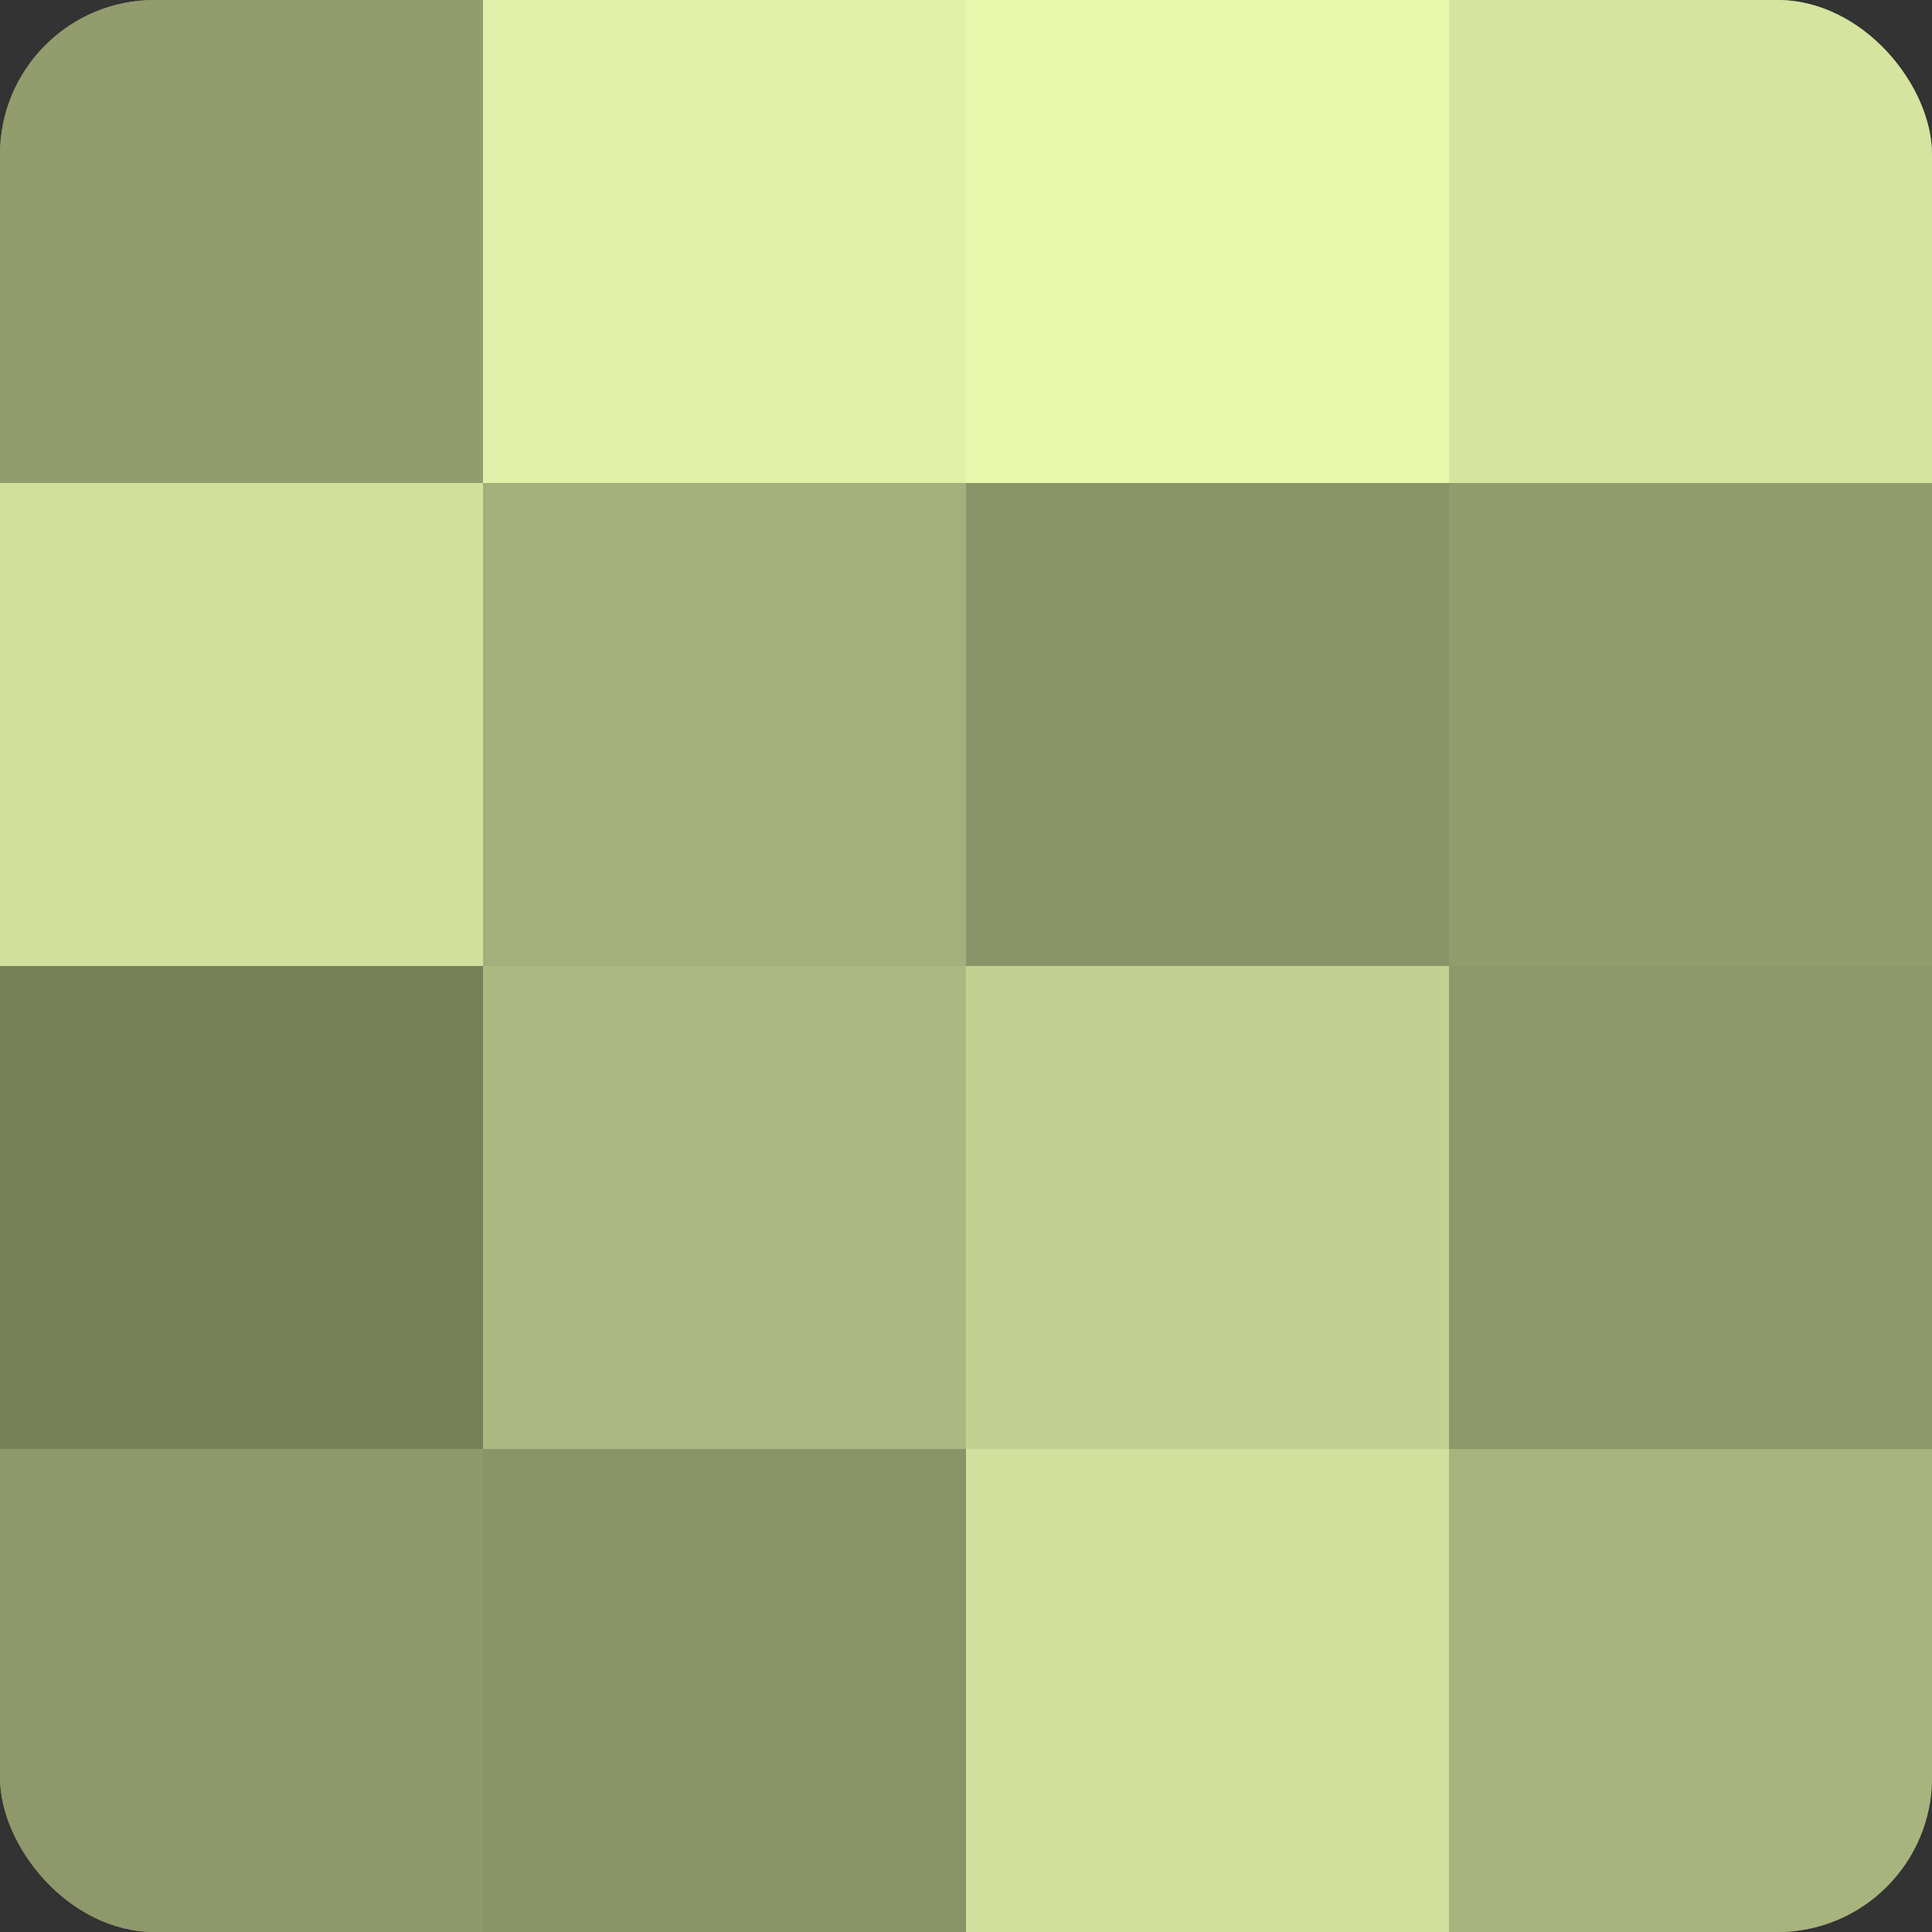 <?xml version="1.0" encoding="UTF-8"?>
<svg xmlns="http://www.w3.org/2000/svg" width="80" height="80" viewBox="0 0 100 100" preserveAspectRatio="xMidYMid meet"><rect x="0" y="0" width="100" height="100" fill="#333333" stroke="none"/><defs><clipPath id="c" width="100" height="100"><rect width="100" height="100" rx="8" ry="8"/></clipPath></defs><g clip-path="url(#c)"><rect width="100" height="100" fill="#96a070"/><rect width="25" height="25" fill="#929c6d"/><rect y="25" width="25" height="25" fill="#d1e09d"/><rect y="50" width="25" height="25" fill="#78805a"/><rect y="75" width="25" height="25" fill="#8e986a"/><rect x="25" width="25" height="25" fill="#e0f0a8"/><rect x="25" y="25" width="25" height="25" fill="#a4b07b"/><rect x="25" y="50" width="25" height="25" fill="#acb881"/><rect x="25" y="75" width="25" height="25" fill="#8a9468"/><rect x="50" width="25" height="25" fill="#e7f8ad"/><rect x="50" y="25" width="25" height="25" fill="#8a9468"/><rect x="50" y="50" width="25" height="25" fill="#c2d092"/><rect x="50" y="75" width="25" height="25" fill="#d1e09d"/><rect x="75" width="25" height="25" fill="#d5e49f"/><rect x="75" y="25" width="25" height="25" fill="#929c6d"/><rect x="75" y="50" width="25" height="25" fill="#8e986a"/><rect x="75" y="75" width="25" height="25" fill="#a8b47e"/></g></svg>
